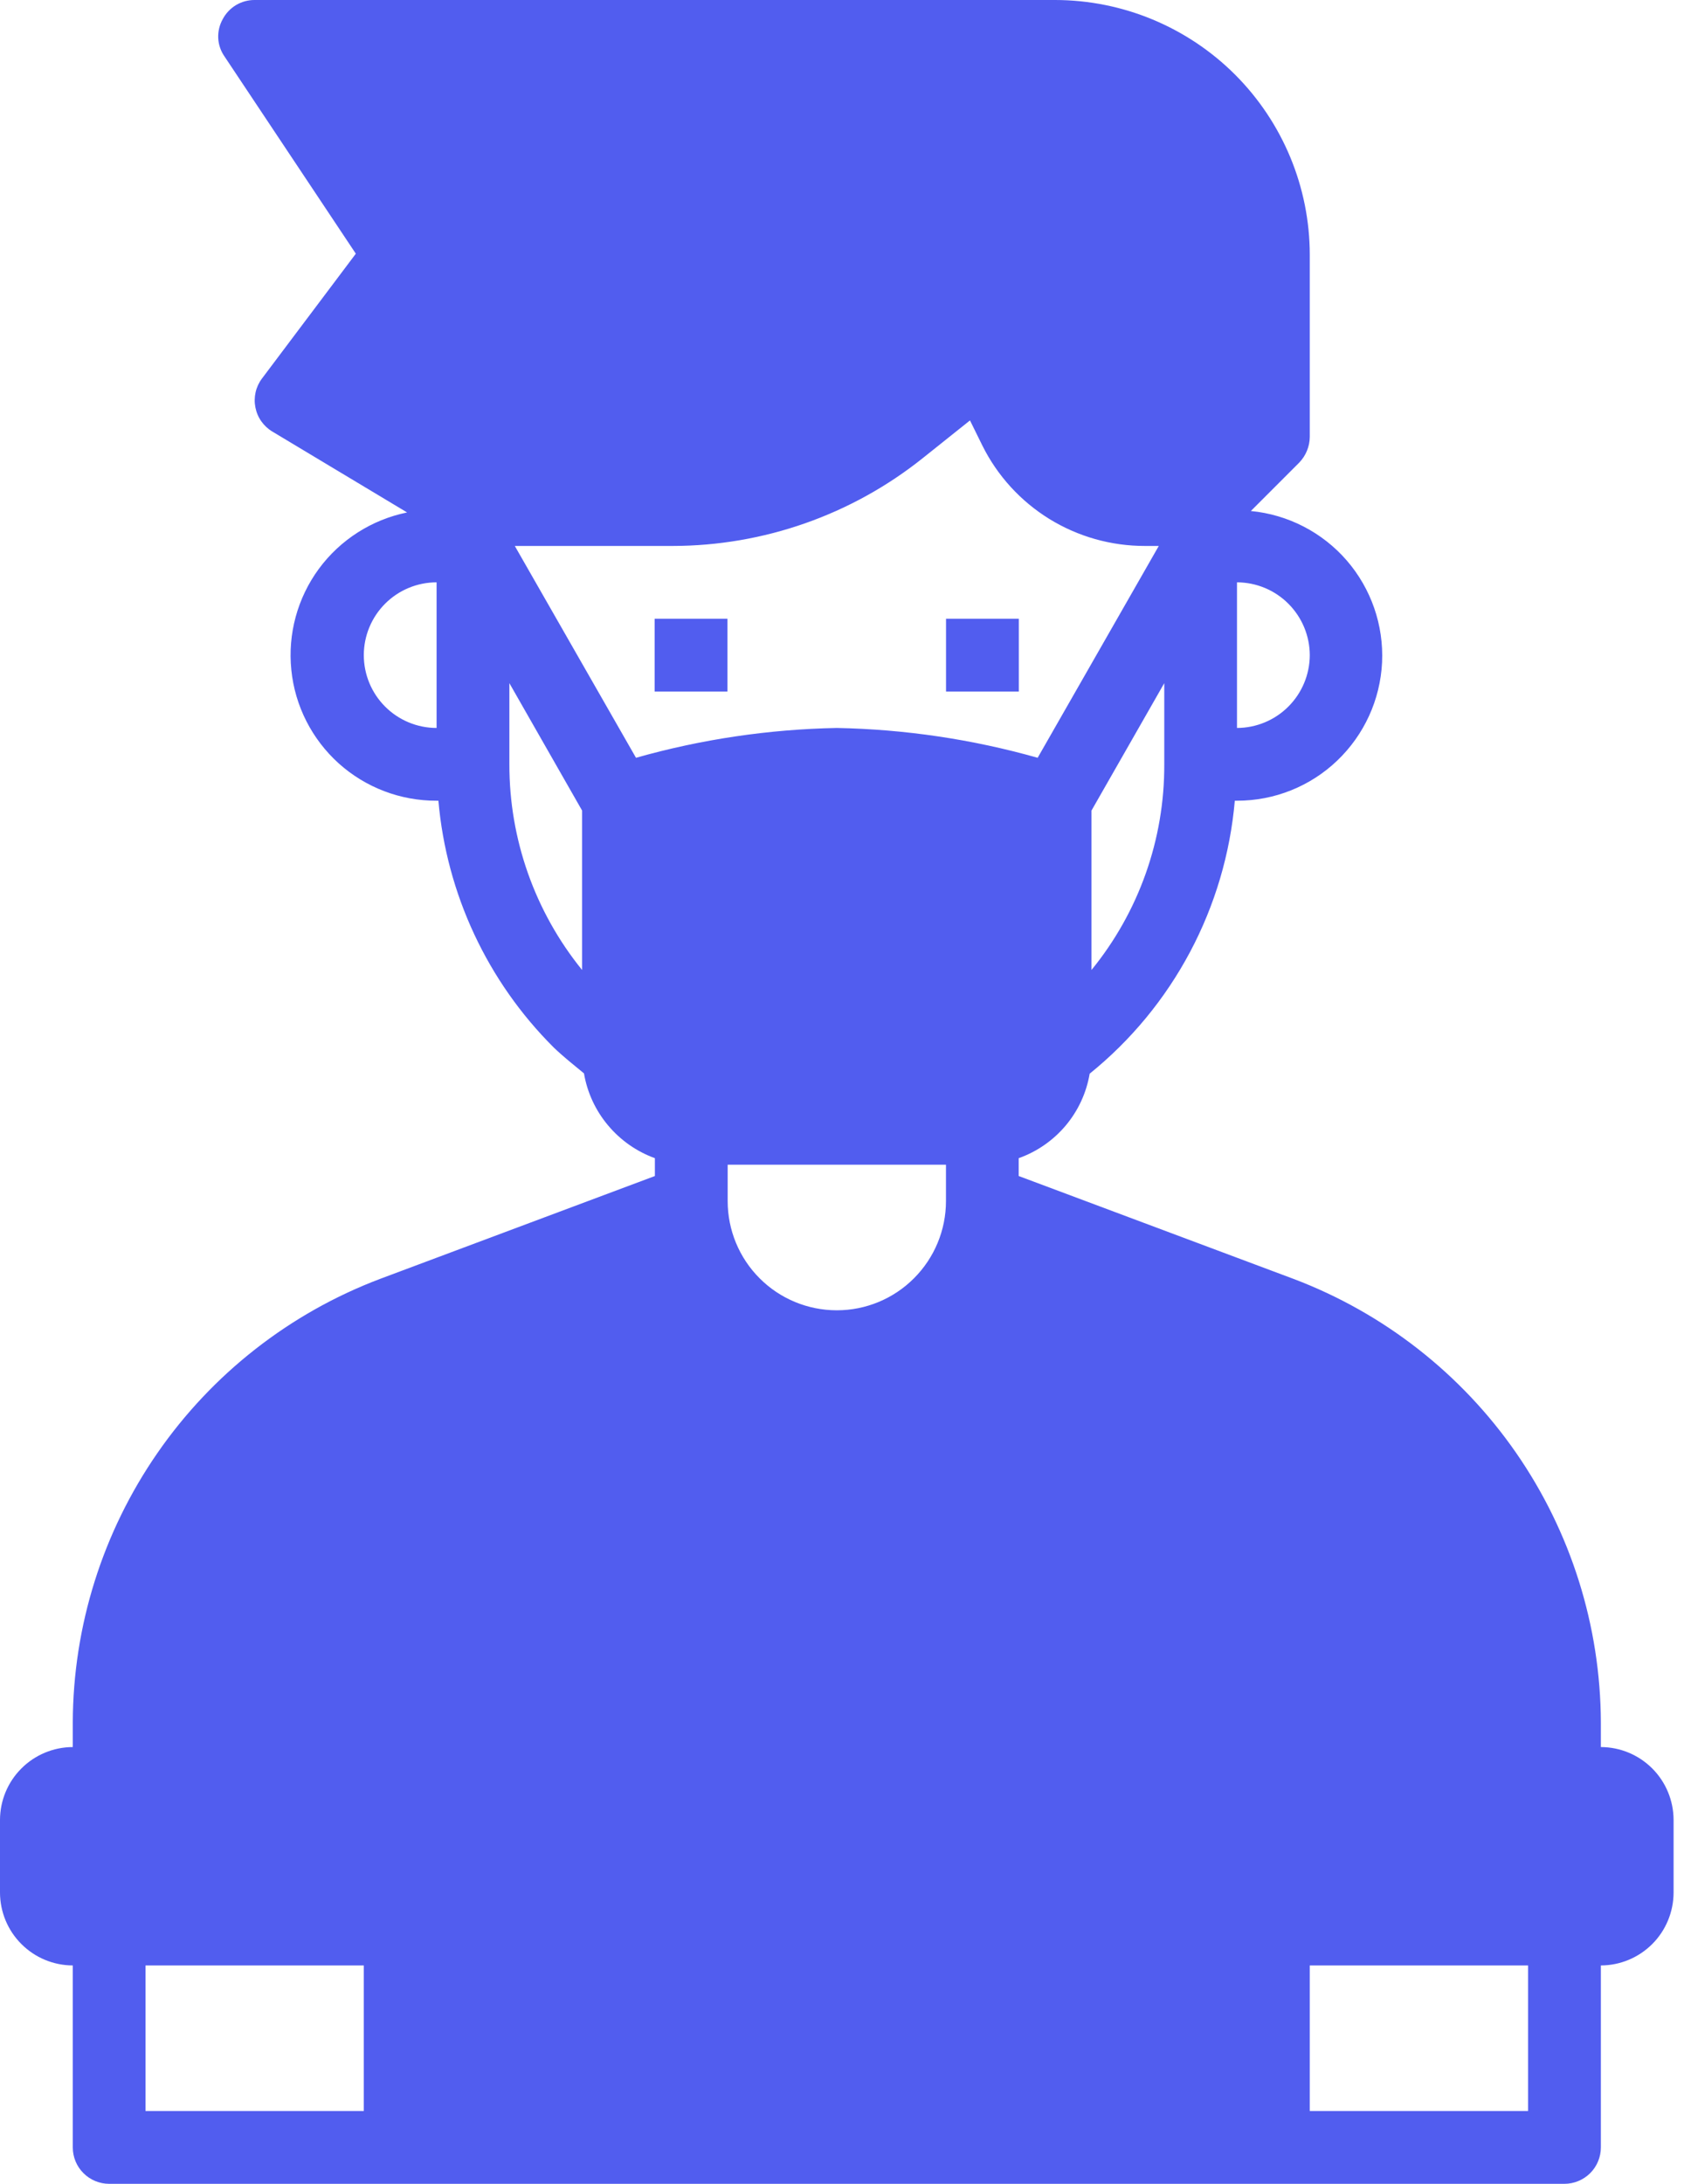 <svg width="27" height="35" viewBox="0 0 27 35" fill="none" xmlns="http://www.w3.org/2000/svg">
<path d="M25.668 28.584H20.418V30.917H25.668C25.823 30.917 25.971 30.855 26.08 30.746C26.19 30.637 26.251 30.488 26.251 30.334V29.167C26.251 29.012 26.19 28.864 26.08 28.754C25.971 28.645 25.823 28.584 25.668 28.584Z" fill="#515DEF"/>
<path d="M6.413 28.583H1.746V27.603C1.746 26.177 2.181 24.786 2.993 23.614C3.805 22.442 4.955 21.547 6.29 21.046L11.079 19.25C11.079 19.869 11.325 20.462 11.763 20.9C12.2 21.337 12.794 21.583 13.413 21.583C14.032 21.583 14.625 21.337 15.063 20.9C15.5 20.462 15.746 19.869 15.746 19.25L20.535 21.046C21.87 21.547 23.021 22.442 23.833 23.614C24.645 24.786 25.08 26.177 25.079 27.603V28.583H20.413V34.416H6.413V28.583ZM20.413 4.083V7L19.246 8.166H18.354C17.92 8.165 17.496 8.044 17.127 7.817C16.759 7.589 16.46 7.264 16.265 6.877L15.746 5.833L14.428 6.889C13.393 7.717 12.107 8.167 10.782 8.166H7.579L4.663 6.416L6.413 4.083L4.079 0.583H16.913C17.841 0.583 18.731 0.952 19.388 1.608C20.044 2.265 20.413 3.155 20.413 4.083ZM13.413 12.25C12.225 12.28 11.046 12.476 9.913 12.833V16.916C9.914 17.226 10.037 17.522 10.255 17.74C10.474 17.959 10.77 18.082 11.079 18.083H15.746C16.055 18.082 16.351 17.959 16.57 17.74C16.789 17.522 16.912 17.226 16.913 16.916V12.833C15.779 12.476 14.601 12.28 13.413 12.25Z" fill="#515DEF"/>
<path d="M1.753 28.584H1.169C1.015 28.584 0.866 28.645 0.757 28.754C0.647 28.864 0.586 29.012 0.586 29.167V30.334C0.586 30.488 0.647 30.637 0.757 30.746C0.866 30.855 1.015 30.917 1.169 30.917H6.419V28.584H1.753Z" fill="#515DEF"/>
<path d="M11.663 9.917H10.496V11.084H11.663V9.917Z" fill="#515DEF"/>
<path d="M16.335 9.917H15.168V11.084H16.335V9.917Z" fill="#515DEF"/>
<path d="M25.667 28V27.603C25.661 26.06 25.188 24.555 24.309 23.286C23.43 22.017 22.186 21.045 20.743 20.498L16.333 18.848V18.562C16.626 18.458 16.886 18.277 17.086 18.04C17.286 17.802 17.419 17.515 17.471 17.208C18.133 16.673 18.68 16.01 19.08 15.258C19.48 14.506 19.724 13.682 19.798 12.833H19.833C20.431 12.834 21.007 12.604 21.439 12.191C21.872 11.778 22.13 11.215 22.159 10.617C22.187 10.02 21.984 9.435 21.593 8.983C21.201 8.531 20.65 8.247 20.055 8.19L20.831 7.414C20.938 7.303 20.999 7.155 21 7V4.083C20.999 3.001 20.568 1.963 19.803 1.197C19.037 0.432 17.999 0.001 16.917 1.44494e-05H4.083C3.978 -0.001 3.874 0.028 3.783 0.082C3.693 0.137 3.619 0.215 3.57 0.309C3.519 0.401 3.494 0.506 3.499 0.611C3.504 0.716 3.539 0.818 3.599 0.904L5.705 4.066L4.2 6.067C4.151 6.132 4.116 6.207 4.098 6.287C4.08 6.367 4.079 6.45 4.095 6.53C4.111 6.611 4.143 6.687 4.191 6.754C4.238 6.82 4.299 6.877 4.369 6.918L6.527 8.213C5.96 8.329 5.455 8.651 5.112 9.117C4.769 9.584 4.612 10.161 4.671 10.737C4.729 11.314 5.001 11.847 5.431 12.235C5.862 12.622 6.421 12.835 7 12.833H7.029C7.16 14.328 7.815 15.729 8.878 16.788C9.03 16.934 9.199 17.068 9.363 17.203C9.415 17.509 9.548 17.797 9.748 18.035C9.948 18.274 10.207 18.456 10.5 18.562V18.848L6.09 20.498C4.647 21.045 3.404 22.017 2.525 23.286C1.646 24.555 1.172 26.06 1.167 27.603V28C0.858 28.001 0.561 28.124 0.343 28.343C0.124 28.561 0.001 28.858 0 29.167V30.333C0.001 30.642 0.124 30.939 0.343 31.157C0.561 31.376 0.858 31.499 1.167 31.5V34.417C1.167 34.571 1.228 34.72 1.338 34.829C1.447 34.938 1.595 35 1.75 35H25.083C25.238 35 25.386 34.938 25.496 34.829C25.605 34.72 25.667 34.571 25.667 34.417V31.5C25.976 31.499 26.272 31.376 26.491 31.157C26.709 30.939 26.832 30.642 26.833 30.333V29.167C26.832 28.858 26.709 28.561 26.491 28.343C26.272 28.124 25.976 28.001 25.667 28ZM16.333 16.917C16.333 17.071 16.272 17.22 16.163 17.329C16.053 17.439 15.905 17.5 15.75 17.5H11.083C10.929 17.5 10.78 17.439 10.671 17.329C10.562 17.22 10.5 17.071 10.5 16.917V13.271C11.45 13.003 12.43 12.856 13.417 12.833C14.403 12.856 15.383 13.003 16.333 13.271V16.917ZM15.167 18.667V19.25C15.167 19.714 14.982 20.159 14.654 20.487C14.326 20.816 13.881 21 13.417 21C12.953 21 12.507 20.816 12.179 20.487C11.851 20.159 11.667 19.714 11.667 19.25V18.667H15.167ZM18.667 12.25C18.672 13.451 18.259 14.616 17.5 15.546V12.991L18.667 10.949V12.25ZM21 10.5C20.999 10.809 20.876 11.105 20.657 11.324C20.439 11.543 20.142 11.666 19.833 11.667V9.333C20.142 9.334 20.439 9.457 20.657 9.676C20.876 9.895 20.999 10.191 21 10.5ZM7 11.667C6.691 11.667 6.394 11.544 6.175 11.325C5.956 11.106 5.833 10.809 5.833 10.5C5.833 10.191 5.956 9.894 6.175 9.675C6.394 9.456 6.691 9.333 7 9.333V11.667ZM5.524 6.248L6.883 4.433C6.956 4.337 6.996 4.221 6.999 4.101C7.002 3.981 6.968 3.862 6.901 3.763L5.174 1.167H16.917C17.69 1.167 18.432 1.474 18.979 2.021C19.526 2.568 19.833 3.31 19.833 4.083V6.761L19.011 7.583H18.358C18.033 7.584 17.714 7.493 17.438 7.322C17.162 7.151 16.939 6.906 16.794 6.615L16.269 5.571C16.23 5.493 16.175 5.425 16.106 5.371C16.037 5.317 15.958 5.28 15.873 5.262C15.832 5.255 15.791 5.251 15.75 5.25C15.618 5.251 15.491 5.296 15.388 5.378L14.064 6.434C13.133 7.177 11.977 7.582 10.786 7.583H7.747L5.524 6.248ZM9.333 15.546C8.577 14.614 8.165 13.45 8.167 12.25V10.949L9.333 12.991V15.546ZM10.197 12.145L8.254 8.75H10.786C12.242 8.748 13.655 8.252 14.793 7.344L15.552 6.738L15.75 7.14C15.991 7.625 16.363 8.032 16.824 8.317C17.285 8.601 17.816 8.751 18.358 8.75H18.579L16.637 12.145C15.588 11.848 14.506 11.688 13.417 11.667C12.327 11.688 11.245 11.848 10.197 12.145ZM5.833 33.833H2.333V31.5H5.833V33.833ZM5.833 30.333H1.167V29.167H5.833V30.333ZM19.833 33.833H7V26.25H5.833V28H2.333V27.603C2.338 26.298 2.738 25.024 3.482 23.952C4.225 22.879 5.277 22.057 6.498 21.595L10.623 20.043C10.792 20.654 11.158 21.192 11.662 21.575C12.167 21.959 12.783 22.166 13.417 22.166C14.05 22.166 14.667 21.959 15.171 21.575C15.676 21.192 16.041 20.654 16.211 20.043L20.335 21.595C21.556 22.057 22.608 22.879 23.352 23.952C24.095 25.024 24.496 26.298 24.5 27.603V28H21V26.25H19.833V33.833ZM24.5 33.833H21V31.5H24.5V33.833ZM25.667 30.333H21V29.167H25.667V30.333Z" fill="#515DEF"/>
</svg>
